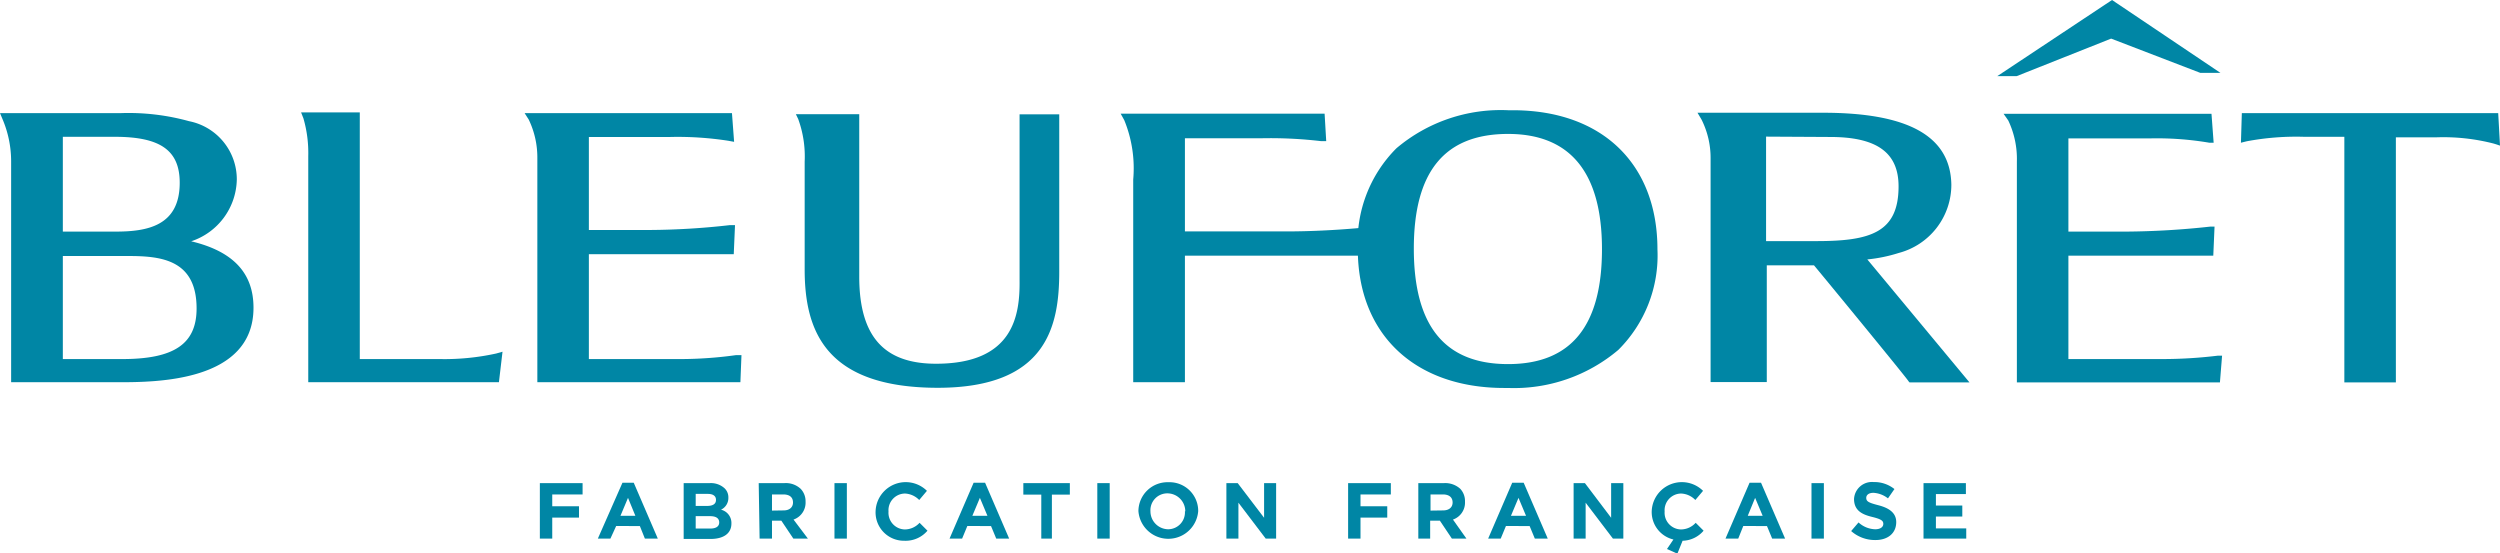 <svg xmlns="http://www.w3.org/2000/svg" viewBox="0 0 139.25 30.81"><defs><style>.cls-1{fill:#0086a5;}</style></defs><title>logo</title><g id="Calque_2" data-name="Calque 2"><g id="Calque_1-2" data-name="Calque 1"><path class="cls-1" d="M123.48,21.11h-11V9A5.21,5.21,0,0,0,112,6.57L112,6.49H123l.09,1.18a18.14,18.14,0,0,0-3.38-.24H115V13h3.43c2.25,0,4.7-.28,4.7-.28L123.1,14H115v6.2h5.35a25.09,25.09,0,0,0,3.18-.19Z"/><path class="cls-1" d="M123.65,21.3H112.34V9a5,5,0,0,0-.48-2.29l-.26-.37h11.58l.12,1.61-.24,0a17.33,17.33,0,0,0-3.34-.24h-4.51v5.19h3.25a45.41,45.41,0,0,0,4.67-.28l.22,0-.07,1.62h-8.07V20h5.17a25.76,25.76,0,0,0,3.16-.19l.23,0Zm-10.93-.38H123.3l.06-.75a24.91,24.91,0,0,1-3,.17h-5.54V13.76h8.08l0-.83c-.65.07-2.65.25-4.5.25h-3.62V7.24h4.88a20.44,20.44,0,0,1,3.17.21l0-.77H112.28A6.23,6.23,0,0,1,112.72,9Z"/><path class="cls-1" d="M24.49,20.15H19.85V6.47L17,6.45l0,.07a6.59,6.59,0,0,1,.28,2.17V21.1H27.62l.15-1.28-.08,0a13.85,13.85,0,0,1-3.2.31"/><path class="cls-1" d="M27.79,21.29H17.17V8.69a6.93,6.93,0,0,0-.27-2.1l-.13-.33,3.27,0V20h4.45a13.44,13.44,0,0,0,3.15-.31l.35-.1Zm-10.25-.38h9.91l.1-.85a14.8,14.8,0,0,1-3.06.28H19.66V6.66l-2.36,0a7.7,7.7,0,0,1,.24,2.05Z"/><path class="cls-1" d="M38,20.15H32.62V13.94h8.07l.06-1.22h-.07a37.75,37.75,0,0,1-4.44.28H32.62V7.45c.11,0,.47,0,1.62,0h3.07a18.37,18.37,0,0,1,3.3.22l.08,0L40.6,6.48h-11l.05.09a4.76,4.76,0,0,1,.52,2.23V21.11h11L41.15,20h-.06a21.91,21.91,0,0,1-3.12.19"/><path class="cls-1" d="M41.24,21.29H29.93V8.8a4.86,4.86,0,0,0-.48-2.14l-.23-.36H40.77l.12,1.6-.33-.06h0a18.32,18.32,0,0,0-3.25-.21H32.8v5.18h3.44a41.21,41.21,0,0,0,4.41-.27l.29,0-.07,1.62H32.8V20H38A22.83,22.83,0,0,0,41,19.78h0l.3,0ZM30.3,20.92H40.89l.06-.75a25.23,25.23,0,0,1-3,.17H32.43V13.76h8.08l0-.82a41.52,41.52,0,0,1-4.31.25H32.43V7.27h.18c.14,0,.54,0,1.63,0h3.07a20.78,20.78,0,0,1,3.17.2l-.06-.77H29.87A5.67,5.67,0,0,1,30.3,8.8Z"/><path class="cls-1" d="M57,6.56v8.72c0,2-.57,5.2-4.8,5.19-3.61,0-4.53-2.46-4.53-5V6.55h-3A6,6,0,0,1,45,9v6c0,3.26,1,6.41,7.24,6.41,5.81,0,6.56-3.64,6.56-6.29V6.56Z"/><path class="cls-1" d="M52.25,21.6c-6.27,0-7.43-3.17-7.43-6.59V9a6.09,6.09,0,0,0-.36-2.37l-.13-.27,3.53,0v9.05c0,3.43,1.47,4.85,4.28,4.85h0c4.34,0,4.67-2.73,4.65-4.64V6.37H59v8.76C59,18.18,58.3,21.59,52.25,21.6ZM44.89,6.73A7.27,7.27,0,0,1,45.19,9v6c0,3.41,1.14,6.23,7.06,6.23,4.43,0,6.37-2,6.37-5.88V6.74H57.17v8.54c0,1.26-.16,5.37-5,5.37h0c-3,0-4.72-1.59-4.72-5.23V6.74Z"/><path class="cls-1" d="M84,7.27c-3.66,0-5.43,2.15-5.43,6.58s1.77,6.62,5.43,6.62,5.42-2.22,5.42-6.59S87.61,7.27,84,7.27m-.22,14.15c-4.84,0-8-3-8-7.54A7.16,7.16,0,0,1,77.91,8.4,8.85,8.85,0,0,1,84,6.32h.24c4.86,0,7.88,2.9,7.88,7.56A7.24,7.24,0,0,1,90,19.34a8.76,8.76,0,0,1-6,2.08h-.22"/><path class="cls-1" d="M83.79,21.61c-5,0-8.16-3-8.16-7.73a7.39,7.39,0,0,1,2.15-5.62A9,9,0,0,1,84,6.14h.25c5,0,8.07,3,8.07,7.75a7.42,7.42,0,0,1-2.18,5.6A9,9,0,0,1,84,21.61ZM84.24,6.5H84a8.7,8.7,0,0,0-6,2,7,7,0,0,0-2,5.35c0,4.47,3,7.35,7.78,7.35H84a8.6,8.6,0,0,0,5.87-2A7.08,7.08,0,0,0,92,13.88c0-4.55-3-7.38-7.7-7.38ZM84,20.66c-3.78,0-5.62-2.23-5.62-6.81S80.23,7.08,84,7.08s5.6,2.29,5.6,6.8S87.73,20.66,84,20.66Zm0-13.2c-3.53,0-5.25,2.09-5.25,6.39s1.72,6.43,5.25,6.43,5.23-2.15,5.23-6.4S87.48,7.46,84,7.46Z"/><path class="cls-1" d="M133.26,21.11h-2.5V7.43h-2.41a13.85,13.85,0,0,0-3.26.26l-.07,0,0-1.22H139l.08,1.34-.08,0a10,10,0,0,0-3.29-.37h-2.42Z"/><path class="cls-1" d="M133.45,21.3h-2.87V7.62h-2.23a14.89,14.89,0,0,0-3.21.25l-.32.08.05-1.65h14.28l.1,1.81L138.91,8a11.21,11.21,0,0,0-3.23-.35h-2.23Zm-2.5-.38h2.13V7.25h2.6a12.37,12.37,0,0,1,3.17.32l0-.89H125.23l0,.79a17.88,17.88,0,0,1,3.14-.22H131Z"/><path class="cls-1" d="M6.81,20.15H3.31V14H6.64c1.68,0,4.49-.18,4.49,3.11,0,2-1.22,3-4.32,3M3.31,7.42H6.4c2.7,0,3.8.9,3.8,2.75,0,2.73-2.26,2.91-3.76,2.91H3.31Zm6.57,6.07A3.67,3.67,0,0,0,13,10c0-3.53-4.69-3.53-6.24-3.53H.28l0,.09A6.22,6.22,0,0,1,.81,9V21.1H6.57c2,0,7.37,0,7.37-4,0-2.08-1.4-3.23-4.06-3.66"/><path class="cls-1" d="M6.57,21.29H.62V9A6,6,0,0,0,.15,6.66L0,6.3H6.76a12.65,12.65,0,0,1,3.77.45A3.3,3.3,0,0,1,13.19,10a3.7,3.7,0,0,1-2.54,3.44c2.34.56,3.47,1.77,3.47,3.7C14.12,21.29,8.64,21.29,6.57,21.29ZM1,20.91H6.57c2,0,7.18,0,7.18-3.76,0-1.94-1.24-3-3.9-3.48l-1-.16,1-.21a3.49,3.49,0,0,0,3-3.29c0-3.34-4.55-3.34-6-3.34H.56A7,7,0,0,1,1,9Zm5.81-.57H3.12V13.86H7.17c1.35,0,4.15,0,4.15,3.3C11.32,19.33,9.89,20.34,6.81,20.34ZM3.5,20H6.81c2.9,0,4.14-.85,4.14-2.82,0-2.7-1.95-2.92-3.78-2.92H3.5Zm2.94-6.69H3.12v-6H6.4c2.72,0,4,.94,4,2.94C10.39,13.27,7.62,13.27,6.44,13.27ZM3.5,12.9H6.44c1.77,0,3.57-.32,3.57-2.72,0-1.8-1.07-2.56-3.61-2.56H3.5Z"/><path class="cls-1" d="M65.8,21.1H63.3V10a7.35,7.35,0,0,0-.51-3.4l0-.08H73.6l.07,1.12H73.6a24.83,24.83,0,0,0-3.29-.16H65.8V13h5.85c2.26,0,4.27-.21,4.29-.21H76l-.1,1.16H65.8Z"/><path class="cls-1" d="M66,21.29H63.12V10a7.07,7.07,0,0,0-.5-3.31l-.2-.36H73.78l.09,1.53-.3,0a24.32,24.32,0,0,0-3.26-.16H66v5.19h5.66c2.26,0,4.25-.21,4.27-.21l.29,0-.12,1.56H66Zm-2.5-.38h2.13V13.76H75.74L75.8,13c-.52,0-2.26.2-4.15.2h-6V7.24h4.69a26.47,26.47,0,0,1,3.16.15l0-.72H63A8.26,8.26,0,0,1,63.49,10Z"/><path class="cls-1" d="M98.19,13.62V7.43H102c2.64,0,4,.91,4,2.94,0,2.81-1.8,3.23-4.77,3.23Zm5.51.7a10.38,10.38,0,0,0,2-.39,3.78,3.78,0,0,0,2.81-3.64c-.07-3.19-3.59-3.82-7-3.82H94.88l.05.08a5.17,5.17,0,0,1,.54,2.26V21.09h2.75v-6.5h2.91c.3.35,5.32,6.52,5.32,6.52h2.85Z"/><path class="cls-1" d="M109.7,21.3h-3.34l-.06-.07c0-.06-4.64-5.71-5.26-6.45H98.41v6.5H95.28V8.81a4.75,4.75,0,0,0-.51-2.16l-.22-.37h7c4.75,0,7.09,1.31,7.14,4a3.93,3.93,0,0,1-2.93,3.81,8.52,8.52,0,0,1-1.75.36Zm-3.16-.38h2.37l-5.57-6.75.34,0a9.66,9.66,0,0,0,2-.38,3.59,3.59,0,0,0,2.69-3.46c-.05-2.45-2.27-3.63-6.77-3.63H95.19a5.88,5.88,0,0,1,.47,2.14V20.91H98v-6.5h3.19l0,.06C101.55,14.8,106,20.21,106.54,20.92ZM98,13.81V7.24H102c2.82,0,4.19,1,4.19,3.13,0,3.16-2.35,3.42-5,3.42Zm.37-6.2v5.82l2.8,0c3,0,4.58-.47,4.58-3.05,0-1.88-1.21-2.75-3.81-2.75Z"/><polygon class="cls-1" points="111.25 4.24 112.33 4.24 117.59 2.15 122.56 4.06 123.68 4.06 117.64 0 111.25 4.24"/><path class="cls-1" d="M30.07,26.91h2.38v.63H30.76v.66h1.49v.63H30.76V30h-.69Z"/><path class="cls-1" d="M34.67,26.89h.63L36.64,30h-.72l-.28-.7H34.32L34,30h-.7Zm.72,1.84-.41-1-.42,1Z"/><path class="cls-1" d="M38.08,26.91h1.45a1.13,1.13,0,0,1,.82.28.69.69,0,0,1,.22.53h0a.72.72,0,0,1-.41.67.76.76,0,0,1,.58.77h0c0,.57-.46.86-1.17.86H38.08Zm1.8.93c0-.21-.16-.33-.45-.33h-.68v.67h.64c.3,0,.49-.1.49-.33Zm-.33.91h-.8v.69h.82c.3,0,.49-.11.49-.34h0C40.06,28.88,39.9,28.75,39.55,28.75Z"/><path class="cls-1" d="M42.26,26.91h1.43a1.21,1.21,0,0,1,.91.32,1,1,0,0,1,.27.71h0a1,1,0,0,1-.67,1L45,30h-.81l-.67-1H43v1h-.69Zm1.39,1.52c.33,0,.52-.18.52-.44h0c0-.3-.2-.45-.54-.45H43v.9Z"/><path class="cls-1" d="M46.48,26.91h.69V30h-.69Z"/><path class="cls-1" d="M48.77,28.48h0a1.68,1.68,0,0,1,2.86-1.14l-.43.51a1.18,1.18,0,0,0-.8-.36.93.93,0,0,0-.91,1h0a.93.93,0,0,0,.91,1,1.12,1.12,0,0,0,.82-.37l.44.44a1.6,1.6,0,0,1-1.29.56A1.58,1.58,0,0,1,48.77,28.48Z"/><path class="cls-1" d="M54.23,26.89h.64L56.21,30h-.72l-.29-.7H53.88l-.29.7h-.7ZM55,28.73l-.42-1-.42,1Z"/><path class="cls-1" d="M58,27.55H57v-.64h2.59v.64h-1V30H58Z"/><path class="cls-1" d="M61.12,26.91h.69V30h-.69Z"/><path class="cls-1" d="M63.41,28.48h0a1.62,1.62,0,0,1,1.67-1.62,1.6,1.6,0,0,1,1.66,1.61h0a1.67,1.67,0,0,1-3.33,0Zm2.61,0h0a1,1,0,0,0-1-1,.94.94,0,0,0-.94,1h0a1,1,0,0,0,1,1A.94.94,0,0,0,66,28.48Z"/><path class="cls-1" d="M68.31,26.91h.63l1.47,1.93V26.91h.67V30H70.5l-1.52-2v2h-.67Z"/><path class="cls-1" d="M75.09,26.91h2.38v.63H75.78v.66h1.49v.63H75.78V30h-.69Z"/><path class="cls-1" d="M79,26.91h1.43a1.24,1.24,0,0,1,.91.32,1,1,0,0,1,.26.71h0a1,1,0,0,1-.67,1L81.68,30h-.81l-.67-1h-.54v1H79Zm1.38,1.52c.34,0,.53-.18.53-.44h0c0-.3-.21-.45-.54-.45h-.69v.9Z"/><path class="cls-1" d="M84.23,26.89h.64L86.21,30h-.72l-.29-.7H83.88l-.29.7h-.7ZM85,28.73l-.42-1-.42,1Z"/><path class="cls-1" d="M87.65,26.91h.63l1.46,1.93V26.91h.68V30h-.58l-1.52-2v2h-.67Z"/><path class="cls-1" d="M92.85,30.58l.36-.53A1.57,1.57,0,0,1,92,28.48h0a1.68,1.68,0,0,1,2.86-1.14l-.43.51a1.16,1.16,0,0,0-.8-.36.93.93,0,0,0-.91,1h0a.93.93,0,0,0,.91,1,1.12,1.12,0,0,0,.82-.37l.44.44a1.58,1.58,0,0,1-1.17.56l-.29.72Z"/><path class="cls-1" d="M97.45,26.89h.64L99.43,30h-.72l-.29-.7H97.1l-.28.7h-.71Zm.73,1.84-.42-1-.41,1Z"/><path class="cls-1" d="M100.9,26.91h.69V30h-.69Z"/><path class="cls-1" d="M103.11,29.58l.41-.48a1.43,1.43,0,0,0,.93.38c.28,0,.45-.12.45-.3h0c0-.17-.1-.26-.63-.39s-1-.34-1-1h0a1,1,0,0,1,1.09-.94,1.8,1.8,0,0,1,1.16.39l-.36.52a1.44,1.44,0,0,0-.81-.31c-.26,0-.4.12-.4.28h0c0,.2.13.27.67.41s1,.39,1,.94h0c0,.63-.48,1-1.15,1A2,2,0,0,1,103.11,29.58Z"/><path class="cls-1" d="M107.14,26.91h2.36v.61h-1.67v.64h1.47v.61h-1.47v.66h1.69V30h-2.38Z"/></g></g></svg>